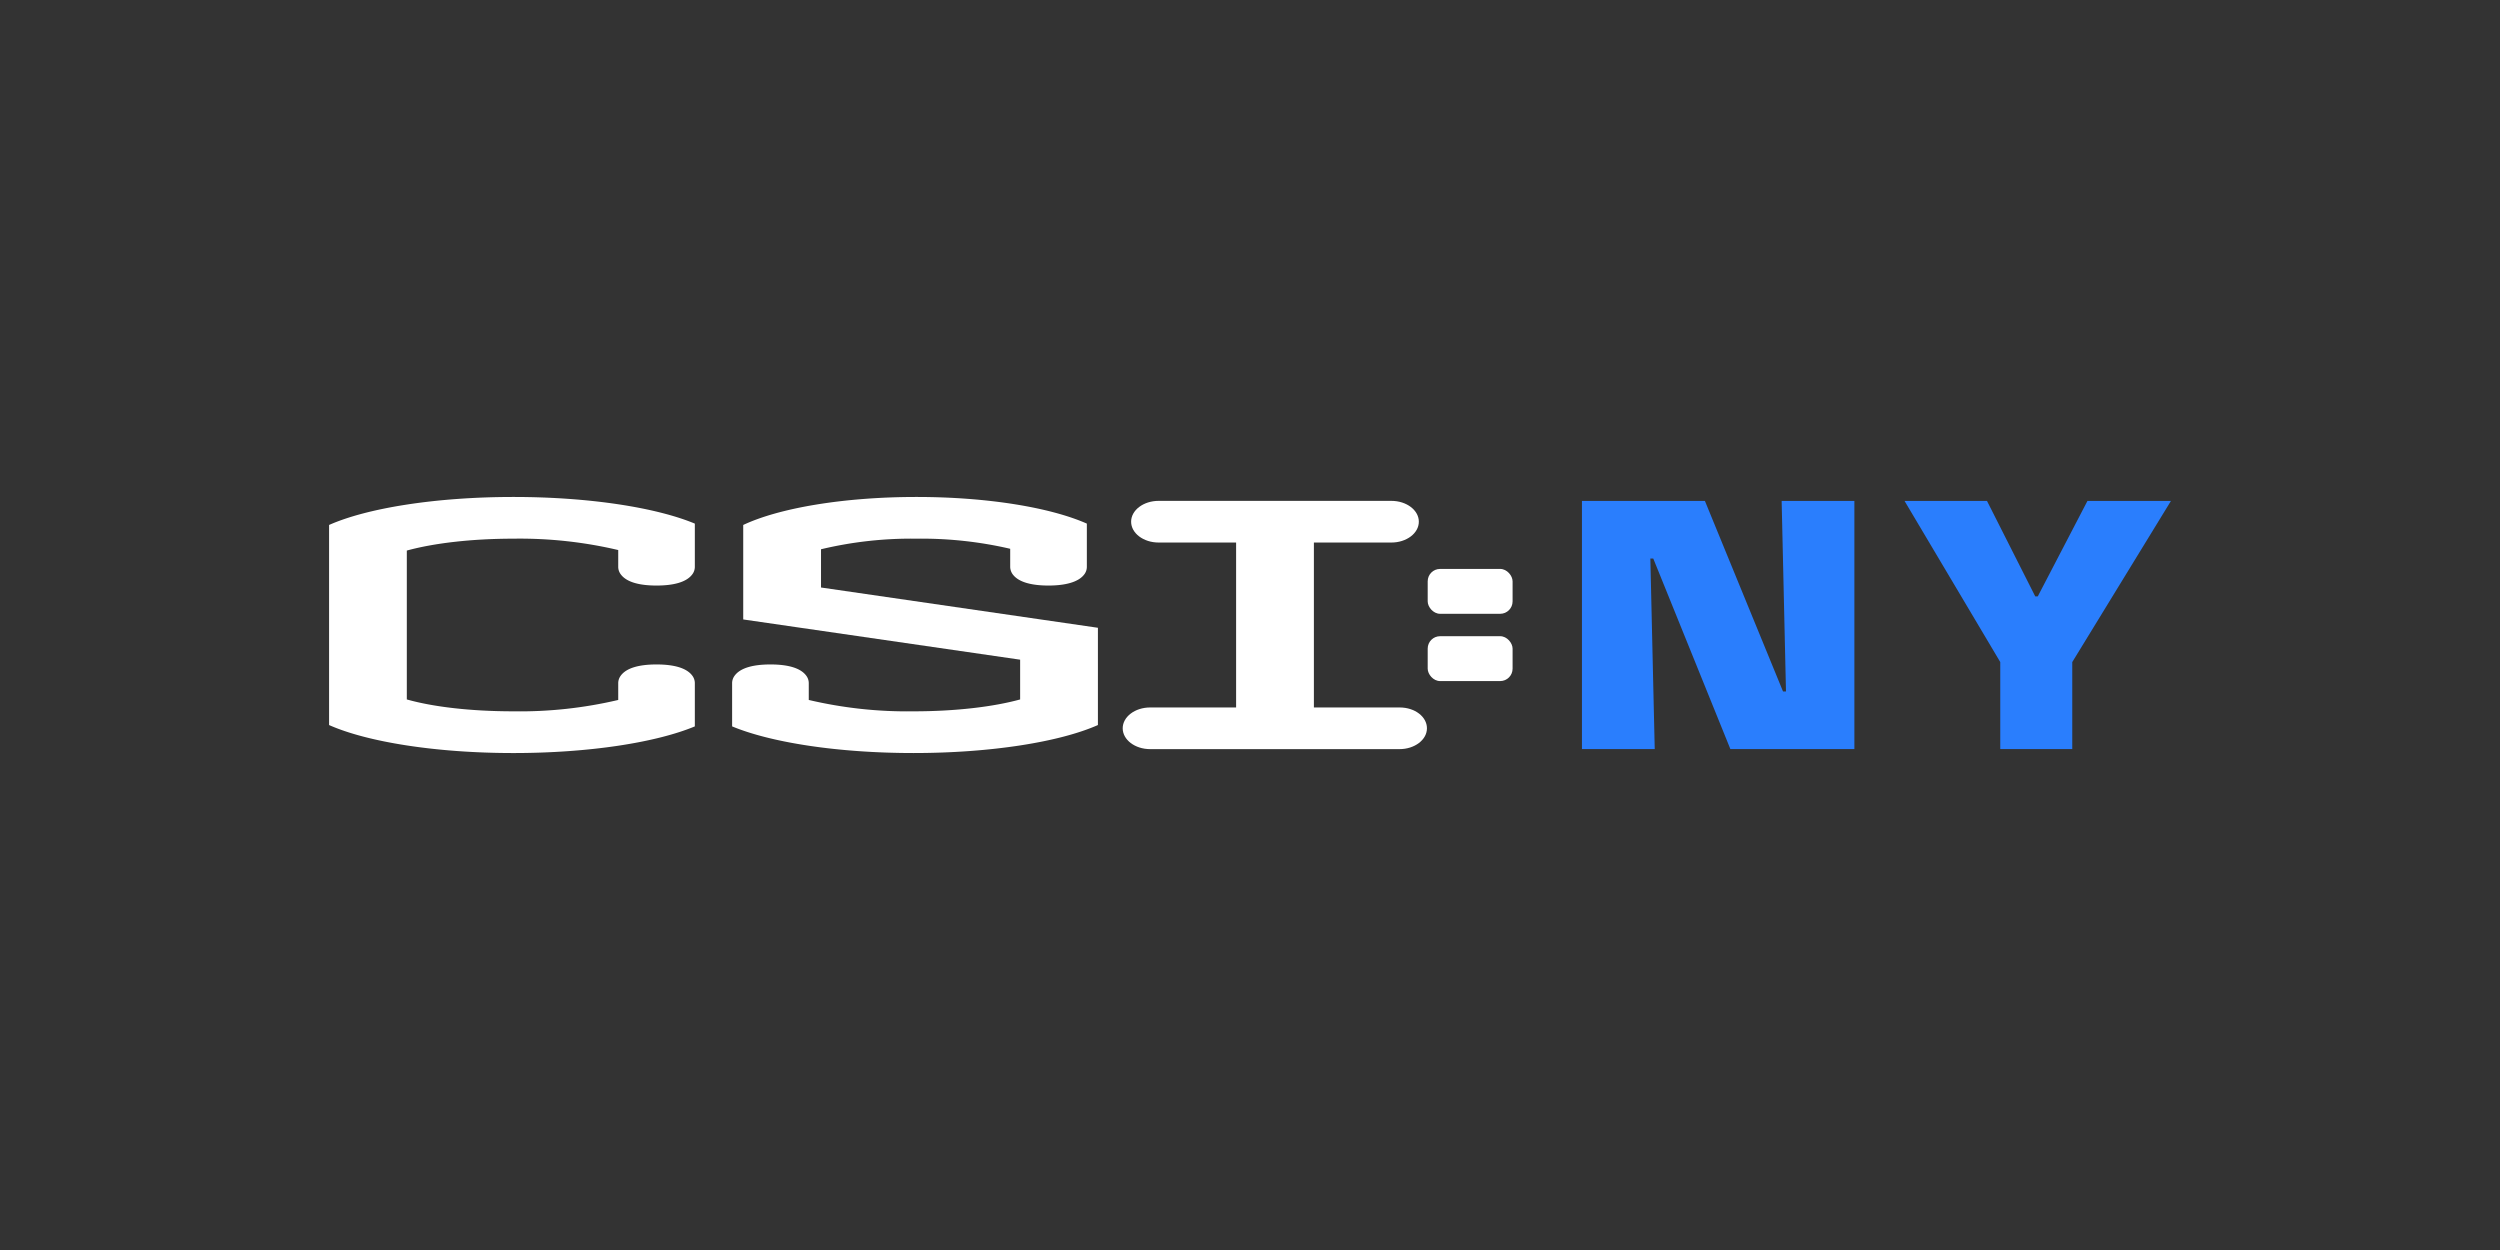 <?xml version="1.0" encoding="utf-8"?>
<svg xmlns="http://www.w3.org/2000/svg" id="CSI_NY_-_Color" data-name="CSI NY - Color" viewBox="0 0 576 288">
  <rect x="0" y="0" width="576" height="288" fill="#333333" stroke="none"/>
  <defs>
    <style>.cls-1{fill:#fff;}.cls-2{fill:#2a7efd;}</style>
  </defs>
  <rect class="cls-1" x="328.94" y="131.08" width="19.56" height="10.34" rx="2.86"/>
  <rect class="cls-1" x="328.94" y="146.58" width="19.56" height="10.34" rx="2.86"/>
  <path class="cls-1" d="M322.48,163H302.72V125h17.86c3.49,0,6.32-2.15,6.32-4.8s-2.83-4.8-6.32-4.8H266.94c-3.49,0-6.33,2.15-6.33,4.8s2.84,4.8,6.33,4.8H284.8v38H265c-3.5,0-6.33,2.15-6.33,4.8s2.83,4.8,6.33,4.8h57.44c3.5,0,6.33-2.15,6.33-4.8S326,163,322.48,163Z"/>
  <path class="cls-1" d="M142.9,132.15c1.37,2.09,4.71,2.76,8.36,2.76s7-.67,8.37-2.76a2.87,2.87,0,0,0,.46-1.58v-9.93c-8.86-3.69-24.26-6.14-41.78-6.14-18,0-33.77,2.58-42.49,6.45v46.1c8.72,3.87,24.49,6.45,42.49,6.45,17.52,0,32.92-2.45,41.78-6.14v-9.93a2.87,2.87,0,0,0-.46-1.58c-1.37-2.09-4.71-2.76-8.37-2.76s-7,.67-8.36,2.76a2.87,2.87,0,0,0-.46,1.58v3.84a98.94,98.94,0,0,1-24.13,2.62c-9.7,0-18.44-1-24.58-2.74v-34.3c6.14-1.69,14.88-2.74,24.58-2.74a98.94,98.94,0,0,1,24.13,2.62v3.84A2.87,2.87,0,0,0,142.9,132.15Z"/>
  <path class="cls-1" d="M189.16,135.36v-8.81a89.56,89.56,0,0,1,22-2.44,90.43,90.43,0,0,1,21.59,2.33v4.12a3,3,0,0,0,.59,1.78c1.45,1.94,4.7,2.57,8.24,2.57s7-.67,8.37-2.76a2.87,2.87,0,0,0,.46-1.58v-9.93c-8.32-3.69-22.79-6.14-39.25-6.14-16.91,0-31.72,2.58-39.92,6.45v21.77l63.8,9.27v9.16c-6.14,1.69-14.87,2.74-24.58,2.74a98.92,98.92,0,0,1-24.12-2.62v-3.84a2.87,2.87,0,0,0-.46-1.58c-1.37-2.09-4.71-2.76-8.37-2.76s-7,.67-8.37,2.76a2.87,2.87,0,0,0-.46,1.58v9.93c8.86,3.69,24.26,6.14,41.78,6.14,18,0,33.77-2.58,42.5-6.45V144.64Z"/>
  <path class="cls-2" d="M381.25,172.59H364.48V115.41h28.33l18,43.91h.68l-1-43.91h16.76v57.18H398.68l-17.77-43.91h-.67Z"/>
  <path class="cls-2" d="M477.45,152.54v20.05H460.86V152.54L438.8,115.41h19l11.12,22h.58l11.45-22h19.24Z"/>
</svg>